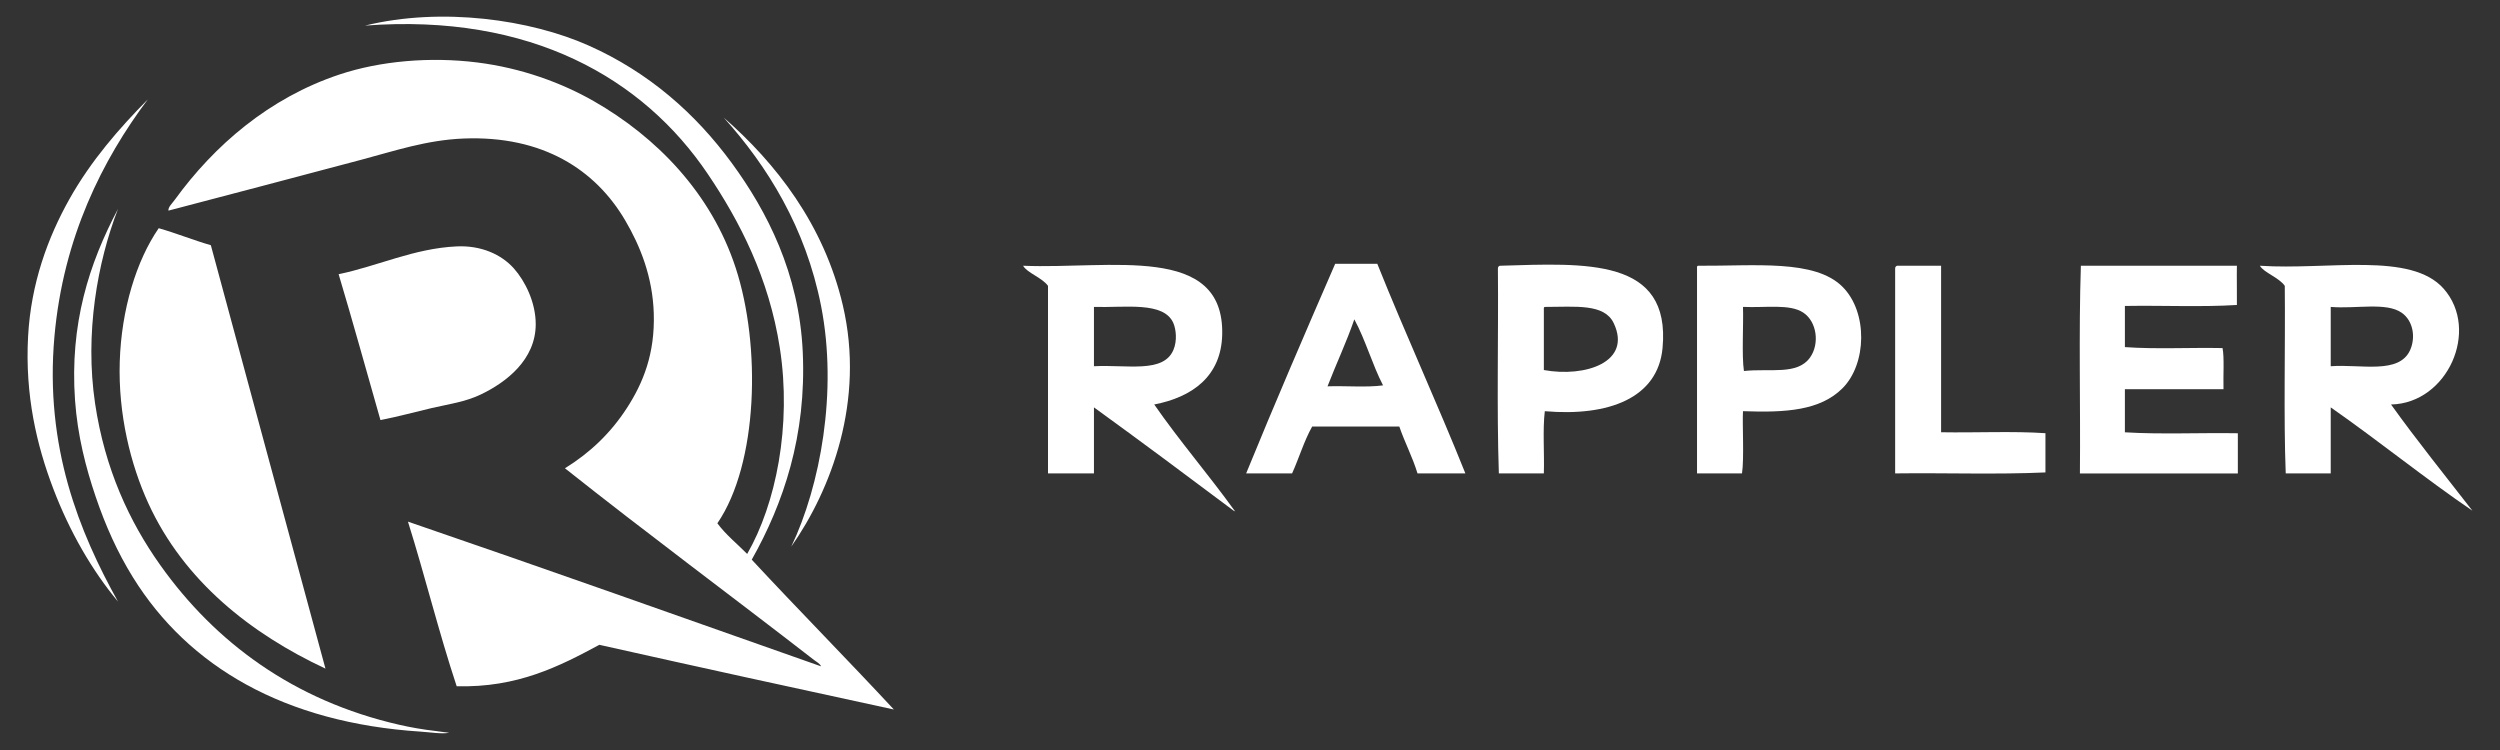 <?xml version="1.0" encoding="utf-8"?>
<!-- Generator: Adobe Illustrator 16.0.0, SVG Export Plug-In . SVG Version: 6.00 Build 0)  -->
<!DOCTYPE svg PUBLIC "-//W3C//DTD SVG 1.1//EN" "http://www.w3.org/Graphics/SVG/1.1/DTD/svg11.dtd">
<svg version="1.1" id="Layer_1" xmlns="http://www.w3.org/2000/svg" xmlns:xlink="http://www.w3.org/1999/xlink" x="0px" y="0px"
	 width="100px" height="30px" viewBox="0 0 100 30" enable-background="new 0 0 100 30" xml:space="preserve">
<rect x="0" y="0" width="100" height="30" fill="#333333" stroke="none"/>
<path fill-rule="evenodd" clip-rule="evenodd" fill="#FFFFFF" d="M4.721,8.356c-0.828,2.142-1.335,4.992-0.917,7.787
	c0.391,2.615,1.369,4.722,2.613,6.47c2.184,3.069,5.312,5.409,9.557,6.379c0.449,0.103,0.938,0.189,1.467,0.25
	c0.16,0.019,0.505,0.073,0.527,0.068c-0.281,0.06-0.77-0.021-1.146-0.045c-5.435-0.353-9.284-2.59-11.506-6.175
	c-0.62-1.001-1.094-2.056-1.49-3.224c-0.393-1.159-0.725-2.443-0.825-3.859C2.787,12.959,3.559,10.549,4.721,8.356z"/>
<path fill-rule="evenodd" clip-rule="evenodd" fill="#FFFFFF" d="M6.349,9.128c0.717,0.205,1.37,0.474,2.085,0.681
	c1.524,5.649,3.055,11.292,4.584,16.936c-2.985-1.396-5.658-3.502-7.082-6.606c-0.713-1.554-1.213-3.571-1.146-5.675
	C4.856,12.378,5.454,10.425,6.349,9.128z"/>
<path fill-rule="evenodd" clip-rule="evenodd" fill="#FFFFFF" d="M15.218,16.802c-0.557-1.946-1.096-3.91-1.673-5.834
	c1.559-0.322,3.017-1.033,4.721-1.112c0.979-0.046,1.792,0.321,2.292,0.885c0.45,0.508,0.871,1.356,0.871,2.225
	c0,1.427-1.186,2.33-2.201,2.815c-0.622,0.297-1.276,0.383-1.971,0.544C16.615,16.475,15.914,16.669,15.218,16.802z"/>
<path fill-rule="evenodd" clip-rule="evenodd" fill="#FFFFFF" d="M16.318,20.865c5.473,1.874,11.037,3.854,16.525,5.789
	c-0.052-0.119-0.179-0.175-0.275-0.25c-3.283-2.546-6.707-5.082-9.97-7.673c1.015-0.627,1.834-1.417,2.476-2.407
	c0.652-1.005,1.128-2.176,1.077-3.791c-0.046-1.462-0.538-2.689-1.146-3.723c-1.184-2.014-3.288-3.396-6.463-3.269
	c-1.48,0.059-2.775,0.5-4.057,0.84C11.889,7.07,9.3,7.756,6.738,8.425C6.72,8.286,6.879,8.146,6.99,7.993
	c1.576-2.172,3.774-4.079,6.601-5.017c1.612-0.535,3.606-0.715,5.501-0.477c1.771,0.223,3.369,0.811,4.652,1.543
	c2.516,1.437,4.707,3.685,5.684,6.674c1.019,3.117,0.899,7.831-0.733,10.216c0.342,0.463,0.792,0.819,1.192,1.226
	c1.147-1.993,1.789-5.128,1.306-8.241C30.76,11.12,29.59,8.85,28.305,6.949C25.734,3.146,21.24,0.521,14.6,1.024
	c3.087-0.755,6.626-0.234,8.938,0.794c2.42,1.076,4.288,2.731,5.73,4.699c1.408,1.923,2.697,4.409,2.842,7.56
	c0.154,3.353-0.775,6.063-2.04,8.309c1.841,1.984,3.895,4.064,5.684,5.994c-3.938-0.851-7.868-1.711-11.78-2.588
	c-1.585,0.853-3.272,1.723-5.707,1.657C17.558,25.313,16.998,23.03,16.318,20.865z"/>
<path fill-rule="evenodd" clip-rule="evenodd" fill="#FFFFFF" d="M5.913,3.975C4.105,6.386,2.53,9.491,2.177,13.464
	c-0.393,4.421,0.999,7.826,2.544,10.602c-1.042-1.253-1.933-2.793-2.59-4.518c-0.663-1.74-1.134-3.737-1.008-6.084
	c0.115-2.143,0.799-3.975,1.65-5.494C3.636,6.43,4.773,5.128,5.913,3.975z"/>
<path fill-rule="evenodd" clip-rule="evenodd" fill="#FFFFFF" d="M28.947,4.702c2.076,1.812,4.007,4.268,4.767,7.514
	c0.892,3.813-0.467,7.371-2.063,9.648c1.162-2.435,1.864-6.211,1.192-9.625C32.226,9.102,30.701,6.65,28.947,4.702z"/>
<path fill-rule="evenodd" clip-rule="evenodd" fill="#FFFFFF" d="M53.407,10.553c0.562,0,1.123,0,1.685,0
	c1.135,2.833,2.387,5.55,3.523,8.383c-0.638,0-1.276,0-1.915,0c-0.202-0.666-0.507-1.229-0.728-1.876c-1.162,0-2.323,0-3.484,0
	c-0.323,0.57-0.526,1.261-0.804,1.876c-0.612,0-1.225,0-1.838,0C51.001,16.11,52.2,13.328,53.407,10.553z M53.101,15.453
	c0.728-0.025,1.557,0.051,2.221-0.038c-0.432-0.832-0.703-1.824-1.149-2.641C53.853,13.704,53.449,14.55,53.101,15.453z"/>
<path fill-rule="evenodd" clip-rule="evenodd" fill="#FFFFFF" d="M59.993,10.63c3.446-0.102,6.847-0.329,6.509,3.292
	c-0.187,2-2.151,2.745-4.71,2.526c-0.089,0.753-0.013,1.671-0.038,2.488c-0.6,0-1.2,0-1.8,0c-0.089-2.654-0.013-5.474-0.038-8.191
	C59.915,10.679,59.945,10.646,59.993,10.63z M61.754,12.391c0,0.804,0,1.608,0,2.411c1.654,0.301,3.535-0.314,2.795-1.875
	c-0.376-0.795-1.537-0.65-2.757-0.65C61.748,12.282,61.751,12.336,61.754,12.391z"/>
<path fill-rule="evenodd" clip-rule="evenodd" fill="#FFFFFF" d="M67.919,10.63c2.27,0.016,4.671-0.268,5.782,0.842
	c1.023,1.022,0.968,3.09,0,4.057c-0.896,0.896-2.276,0.981-3.982,0.918c-0.029,0.52,0.051,1.906-0.039,2.488c-0.6,0-1.2,0-1.799,0
	c0-2.73,0-5.461,0-8.191C67.877,10.69,67.875,10.636,67.919,10.63z M72.399,14.304c0.393-0.547,0.28-1.436-0.268-1.799
	c-0.542-0.359-1.49-0.188-2.412-0.229c0.026,0.67-0.054,1.957,0.038,2.564C70.81,14.728,71.89,15.014,72.399,14.304z"/>
<path fill-rule="evenodd" clip-rule="evenodd" fill="#FFFFFF" d="M75.883,10.63c0.587,0,1.174,0,1.761,0c0,2.22,0,4.44,0,6.66
	c1.379,0.025,2.859-0.051,4.174,0.038c0,0.523,0,1.046,0,1.569c-1.928,0.089-4.021,0.013-6.012,0.039c0-2.579,0-5.485,0-8.191
	C75.805,10.679,75.835,10.646,75.883,10.63z"/>
<path fill-rule="evenodd" clip-rule="evenodd" fill="#FFFFFF" d="M83.235,10.63c2.081,0,4.161,0,6.241,0
	c-0.011,0.398,0.007,1.052,0,1.569c-1.417,0.089-2.999,0.013-4.48,0.039c0,0.548,0,1.097,0,1.646
	c1.226,0.089,2.617,0.013,3.906,0.039c0.075,0.379,0.022,1.093,0.038,1.646c-1.314,0-2.629,0-3.944,0c0,0.574,0,1.148,0,1.723
	c1.43,0.089,3.025,0.013,4.518,0.038c0,0.536,0,1.072,0,1.608c-2.105,0-4.211,0-6.317,0C83.222,16.18,83.146,13.322,83.235,10.63z"
	/>
<path fill-rule="evenodd" clip-rule="evenodd" fill="#FFFFFF" d="M43.758,16.295c0,0.88,0,1.76,0,2.641c-0.613,0-1.226,0-1.838,0
	c0-2.501,0-5.001,0-7.502c-0.241-0.333-0.835-0.517-0.996-0.804c3.491,0.145,8.05-0.906,7.964,2.756
	c-0.04,1.674-1.202,2.499-2.719,2.794c1.02,1.469,2.173,2.803,3.216,4.249c0.054,0.046,0.003,0.015-0.038,0
	C47.495,19.041,45.638,17.656,43.758,16.295z M43.758,14.649c1.337-0.068,2.776,0.29,3.178-0.65c0.16-0.376,0.103-0.831,0-1.072
	c-0.379-0.887-1.957-0.612-3.178-0.65C43.758,13.067,43.758,13.858,43.758,14.649z"/>
<path fill-rule="evenodd" clip-rule="evenodd" fill="#FFFFFF" d="M93.229,16.295c0,0.88,0,1.76,0,2.641c-0.6,0-1.2,0-1.8,0
	c-0.088-2.273-0.013-5.038-0.038-7.502c-0.236-0.338-0.83-0.522-0.996-0.804c2.732,0.182,6.041-0.57,7.352,0.919
	c1.457,1.653,0.156,4.585-2.106,4.631c1.044,1.457,2.163,2.839,3.255,4.249C97.042,19.169,95.138,17.627,93.229,16.295z
	 M93.229,14.649c1.205-0.09,2.736,0.34,3.178-0.65c0.223-0.501,0.126-1.169-0.345-1.493c-0.621-0.427-1.809-0.146-2.833-0.229
	C93.229,13.067,93.229,13.858,93.229,14.649z"/>
</svg>
